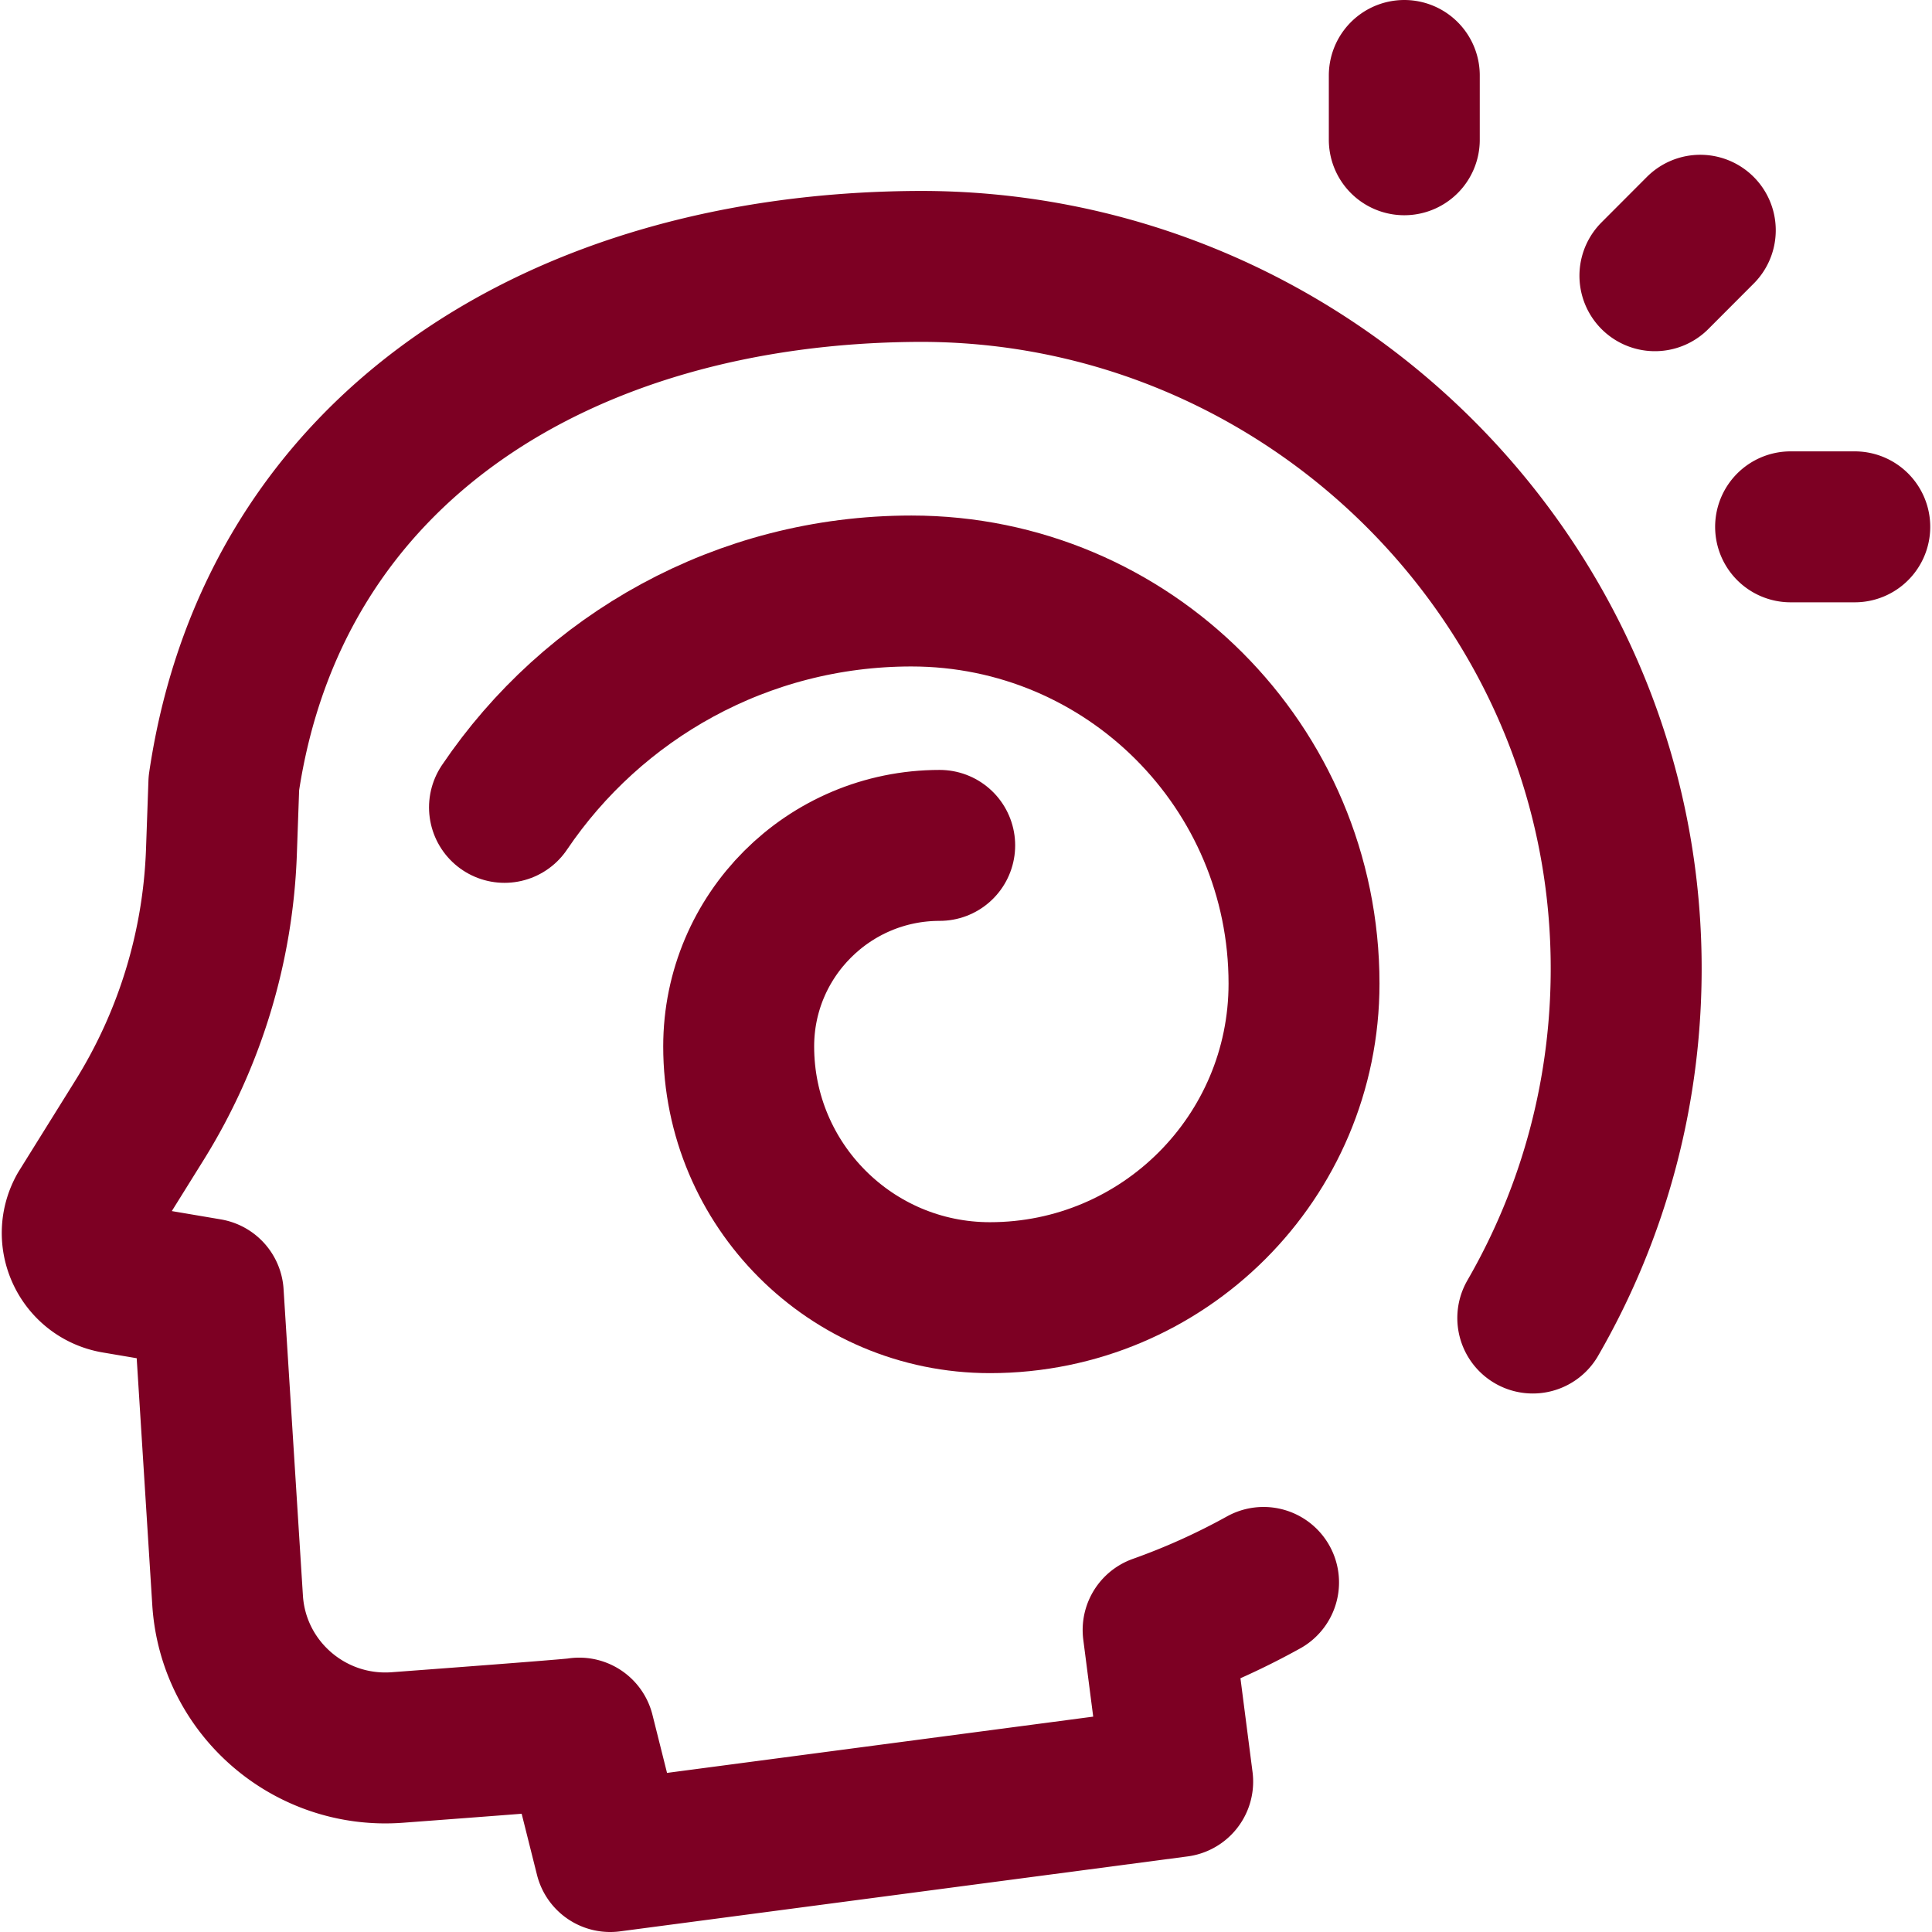 <?xml version="1.0" encoding="UTF-8"?> <svg xmlns="http://www.w3.org/2000/svg" xmlns:xlink="http://www.w3.org/1999/xlink" version="1.1" width="512" height="512" x="0" y="0" viewBox="0 0 512 512" style="enable-background:new 0 0 512 512" xml:space="preserve"><g><path d="M450.593 61.019 438.57 73.067M372.153 20v17.038M491.531 139.616h-17.004M406.204 349.289c16.122-27.921 25.179-60.403 24.736-95.027-1.303-101.968-85.985-184.45-188.375-183.656-93.199.722-170.05 47.637-183.24 136.978l-.643 18.139a144.298 144.298 0 0 1-21.74 71.189l-14.946 23.995c-4.092 7.378.443 16.559 8.809 17.832l24.382 4.132 5.128 81.215c1.465 23.208 21.686 40.754 44.97 39.018 23.502-1.752 48.071-3.626 48.219-3.812L161.708 492l150.39-19.856-5.182-40.18a186.278 186.278 0 0 0 27.937-12.604" style="stroke-width:40;stroke-linecap:round;stroke-linejoin:round;stroke-miterlimit:10;" fill="none" stroke="#7d0023" stroke-width="40" stroke-linecap="round" stroke-linejoin="round" stroke-miterlimit="10" data-original="#000000" opacity="1"></path><path d="M133.696 213.96c23.371-34.594 62.95-57.339 107.842-57.339 57.461 0 104.042 46.581 104.042 104.042 0 45.969-37.265 83.234-83.234 83.234-36.775 0-66.587-29.812-66.587-66.587 0-29.42 23.85-53.27 53.27-53.27" style="stroke-width:40;stroke-linecap:round;stroke-linejoin:round;stroke-miterlimit:10;" fill="none" stroke="#7d0023" stroke-width="40" stroke-linecap="round" stroke-linejoin="round" stroke-miterlimit="10" data-original="#000000" opacity="1"></path></g></svg> 